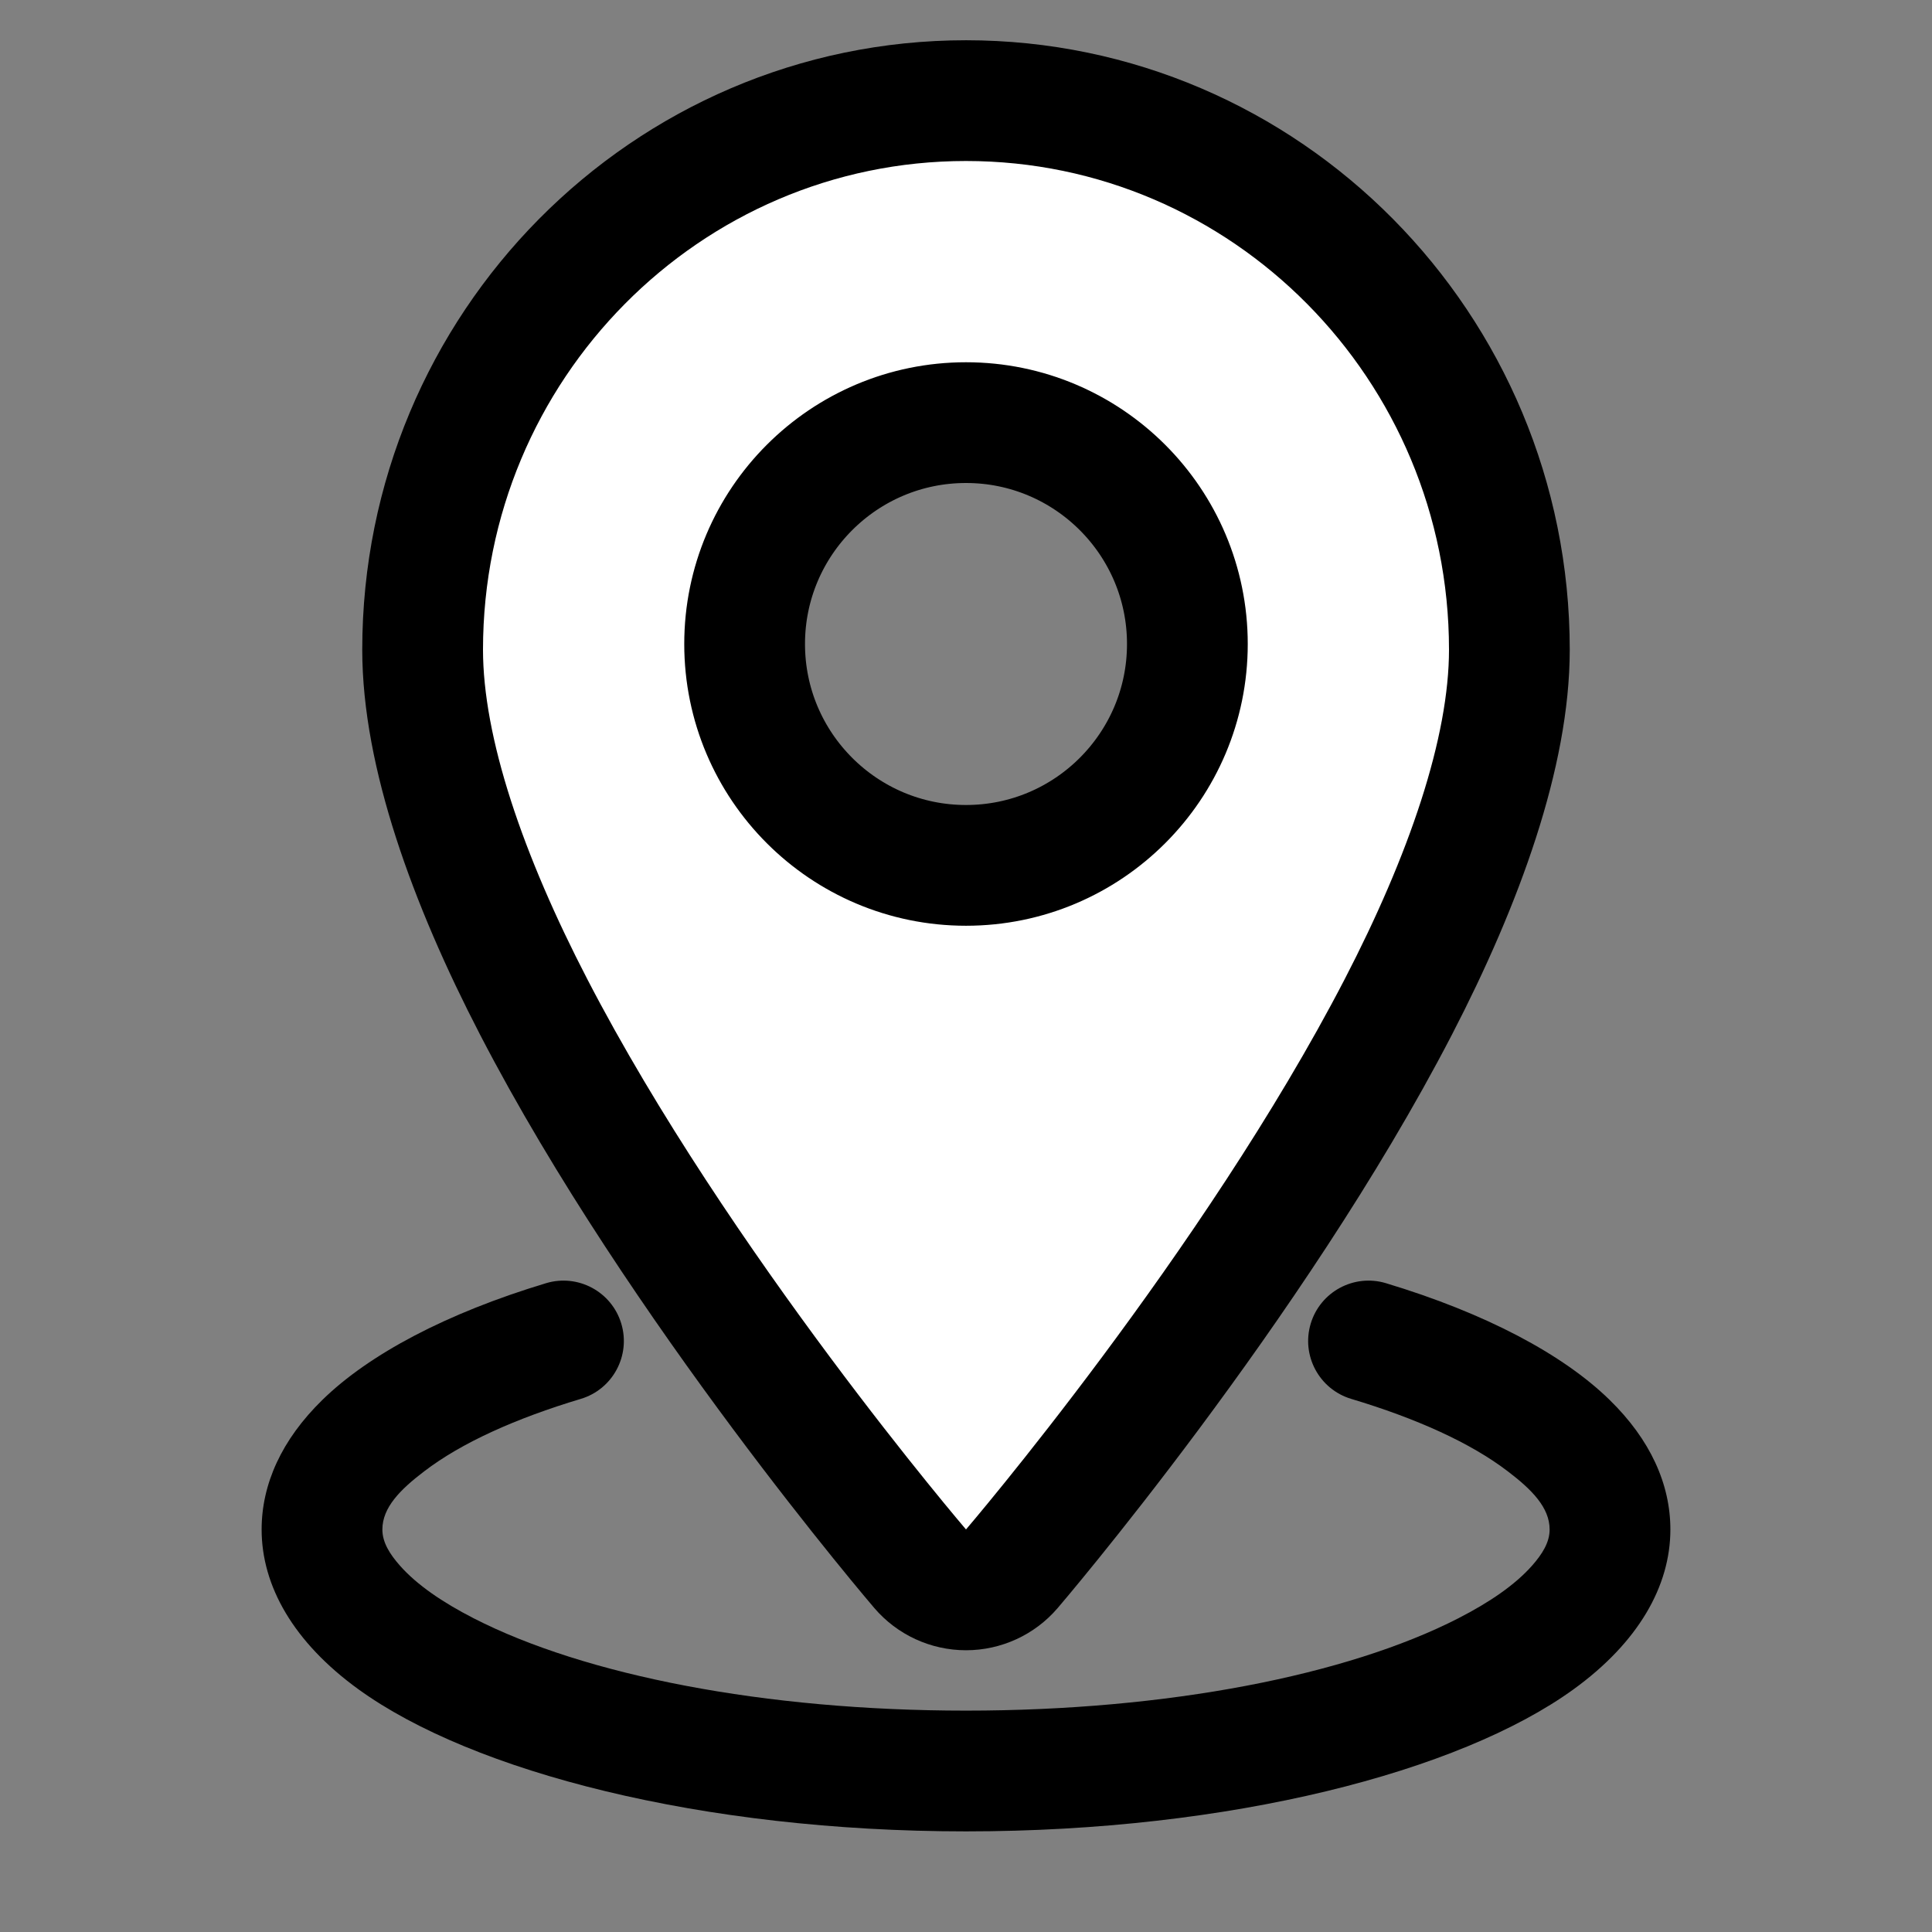 <svg clip-rule="evenodd" fill-rule="evenodd" height="96" stroke-linejoin="round" stroke-miterlimit="2" viewBox="0 0 24 24" width="96" xmlns="http://www.w3.org/2000/svg"><rect x="0" y="0" width="24" height="24" fill="#808080" stroke="none"/><g id="Icon"><path stroke-width="1.5px" fill="#ffffff" stroke="#000000" d="m12 1.25c-3.723 0-6.75 3.054-6.75 6.821 0 1.276.562 2.859 1.38 4.438 1.801 3.477 4.801 6.979 4.801 6.979.142.166.35.262.569.262s.427-.096.569-.262c0 0 3-3.502 4.801-6.979.818-1.579 1.38-3.162 1.38-4.438 0-3.767-3.027-6.821-6.75-6.821zm0 4c-1.518 0-2.75 1.232-2.75 2.75s1.232 2.75 2.75 2.75 2.75-1.232 2.75-2.75-1.232-2.75-2.75-2.75z"/><path d="m16.784 17.377c.813.244 1.483.546 1.946.9.3.228.52.451.52.723 0 .16-.091.305-.219.45-.212.239-.527.454-.917.654-1.378.705-3.606 1.146-6.114 1.146s-4.736-.441-6.114-1.146c-.39-.2-.705-.415-.917-.654-.128-.145-.219-.29-.219-.45 0-.272.22-.495.52-.723.463-.354 1.133-.656 1.946-.9.396-.119.621-.538.502-.934-.119-.397-.538-.622-.934-.503-1.238.373-2.2.884-2.778 1.449-.508.495-.756 1.049-.756 1.611 0 .702.397 1.402 1.204 1.986 1.416 1.024 4.26 1.764 7.546 1.764s6.13-.74 7.546-1.764c.807-.584 1.204-1.284 1.204-1.986 0-.562-.248-1.116-.756-1.611-.578-.565-1.54-1.076-2.778-1.449-.396-.119-.815.106-.934.503-.119.396.106.815.502.934z"/></g></svg>
